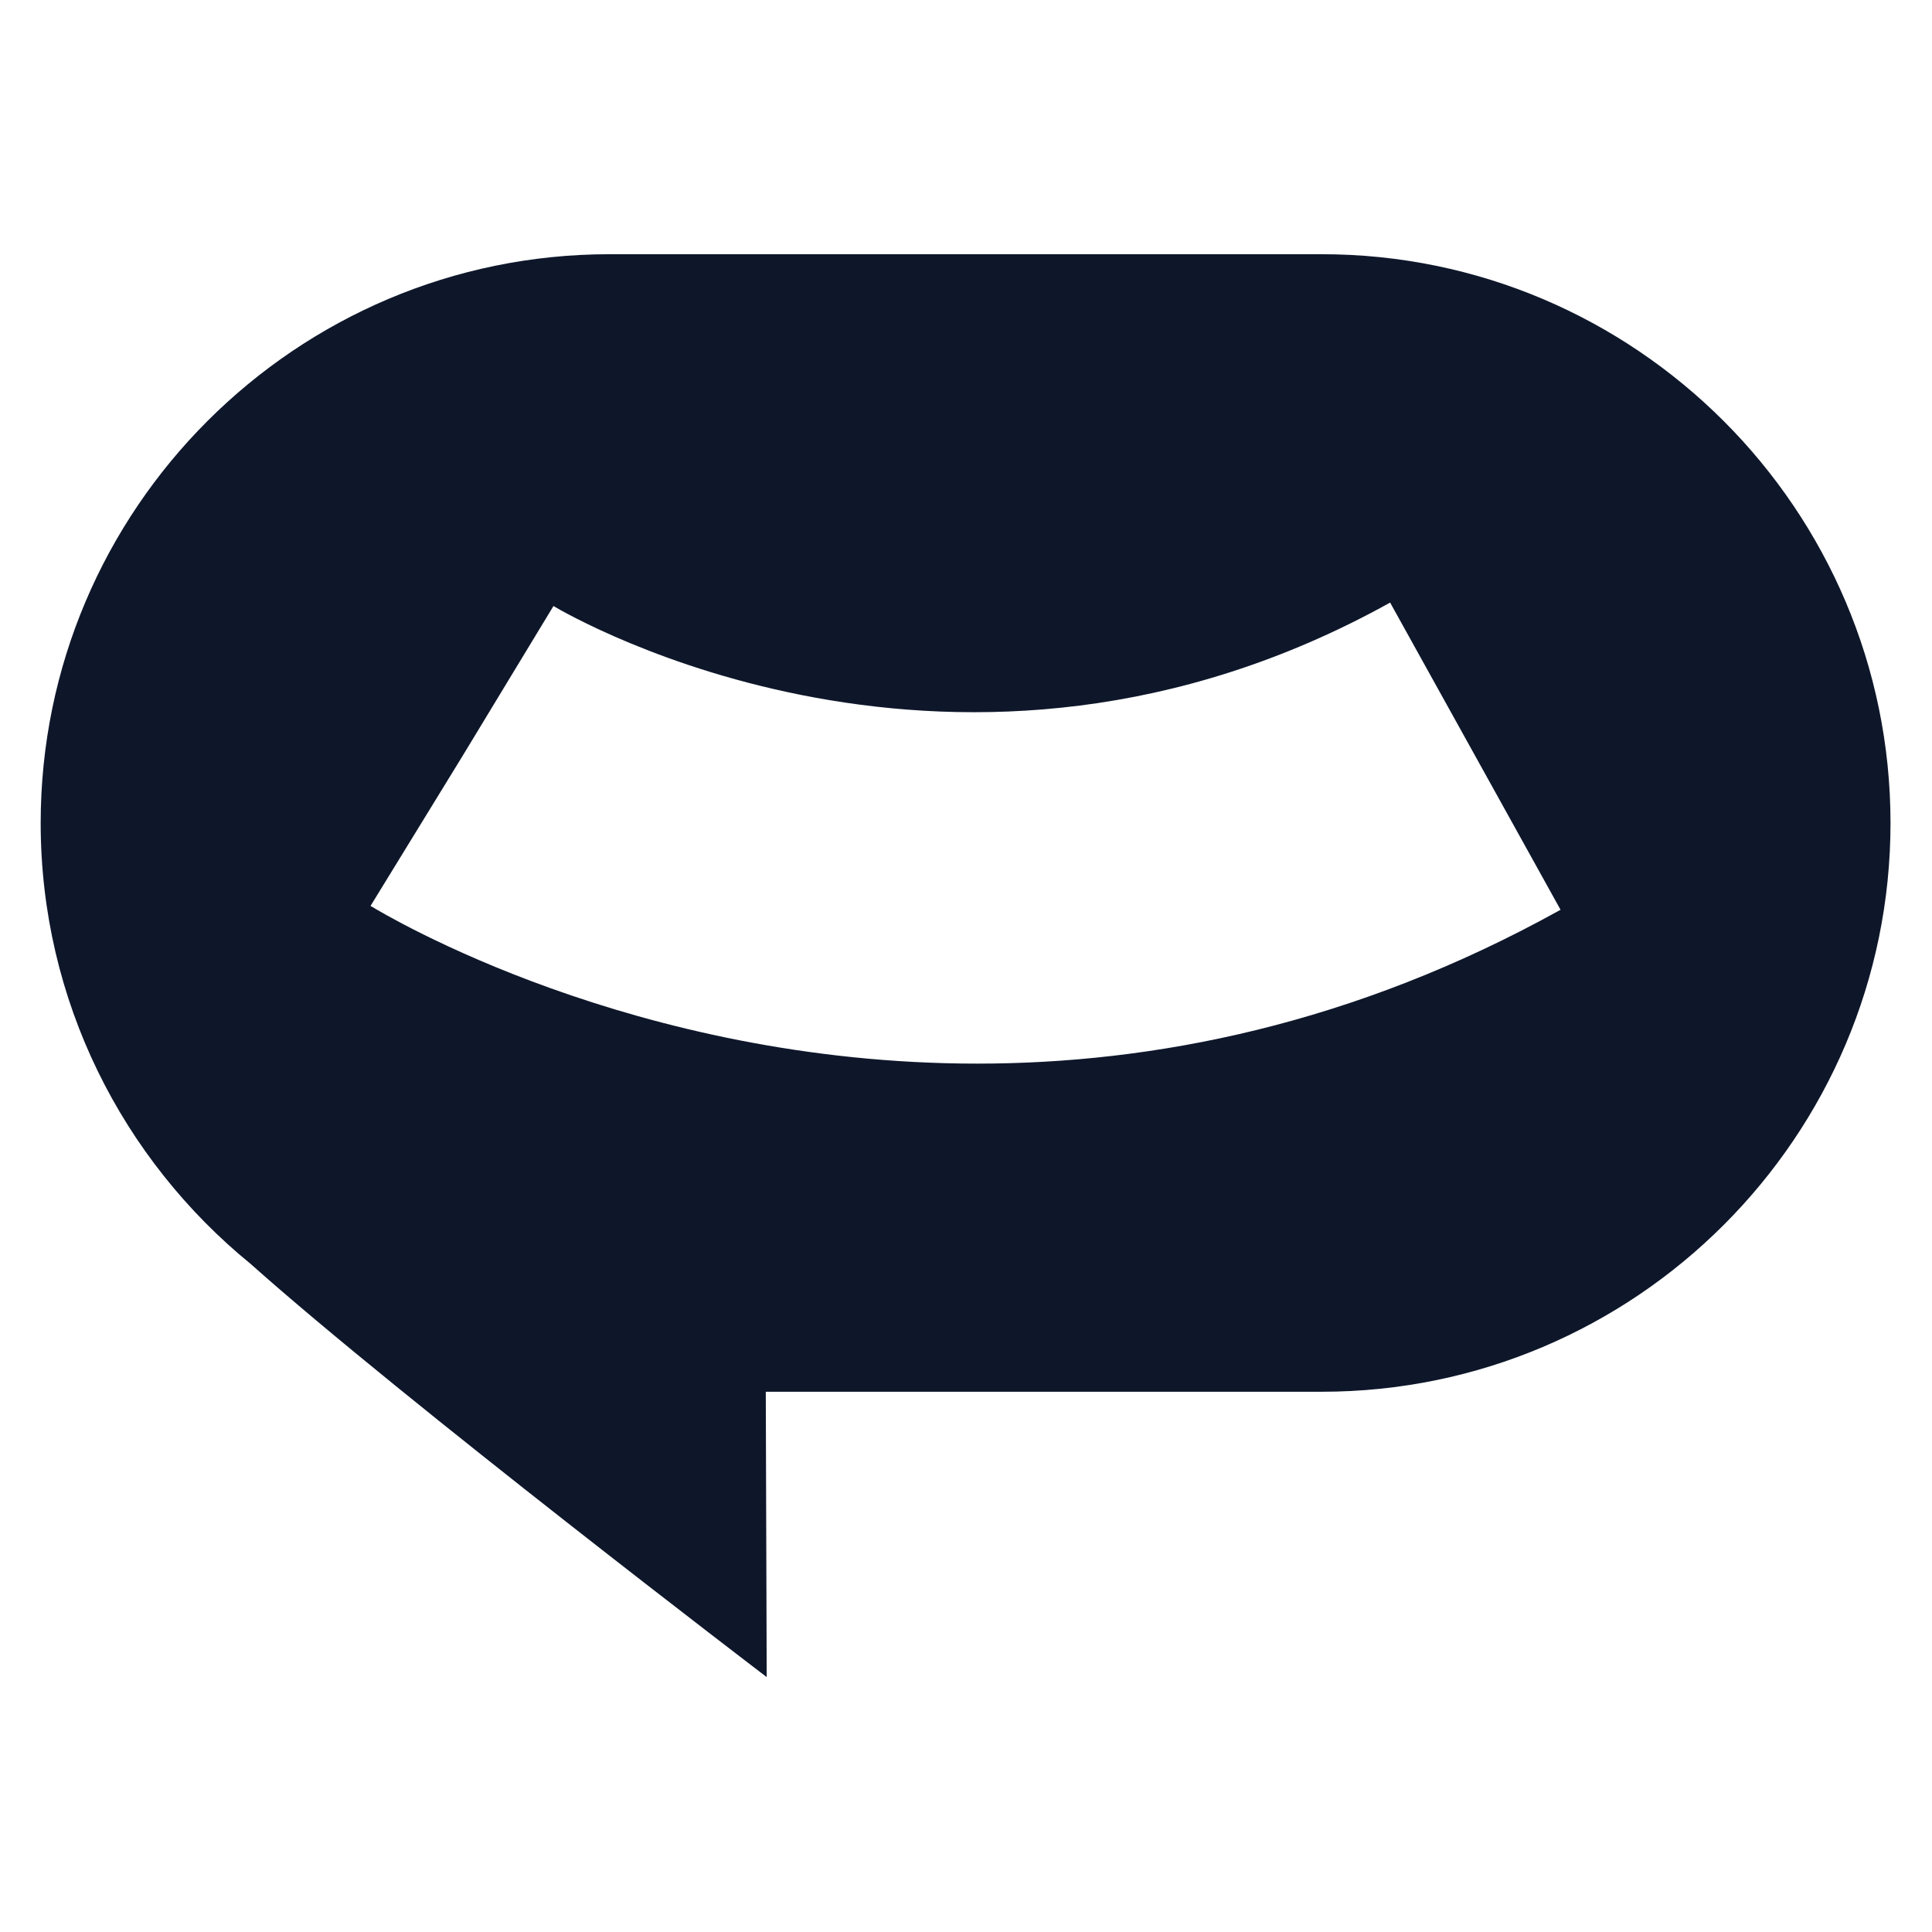 <svg width="190" height="190" viewBox="0 0 190 190" fill="none" xmlns="http://www.w3.org/2000/svg">
<path d="M129.98 25H59.94C29.1 25 4 50.09 4 80.94C4 98.41 12.06 114.03 24.65 124.3C39.77 137.78 75.4 164.93 75.4 164.93L75.31 136.87H129.98C160.82 136.87 185.92 111.77 185.92 80.94C185.92 50.11 160.82 25 129.98 25ZM96.1 104.6C62.28 104.6 37.96 90.01 36.44 89.09L45.48 74.36L54.43 59.6C56.03 60.55 94.28 82.83 136.71 59.26L153.47 89.47C133.05 100.81 113.34 104.6 96.09 104.6H96.1Z" fill="#0E172A"/>
</svg>
